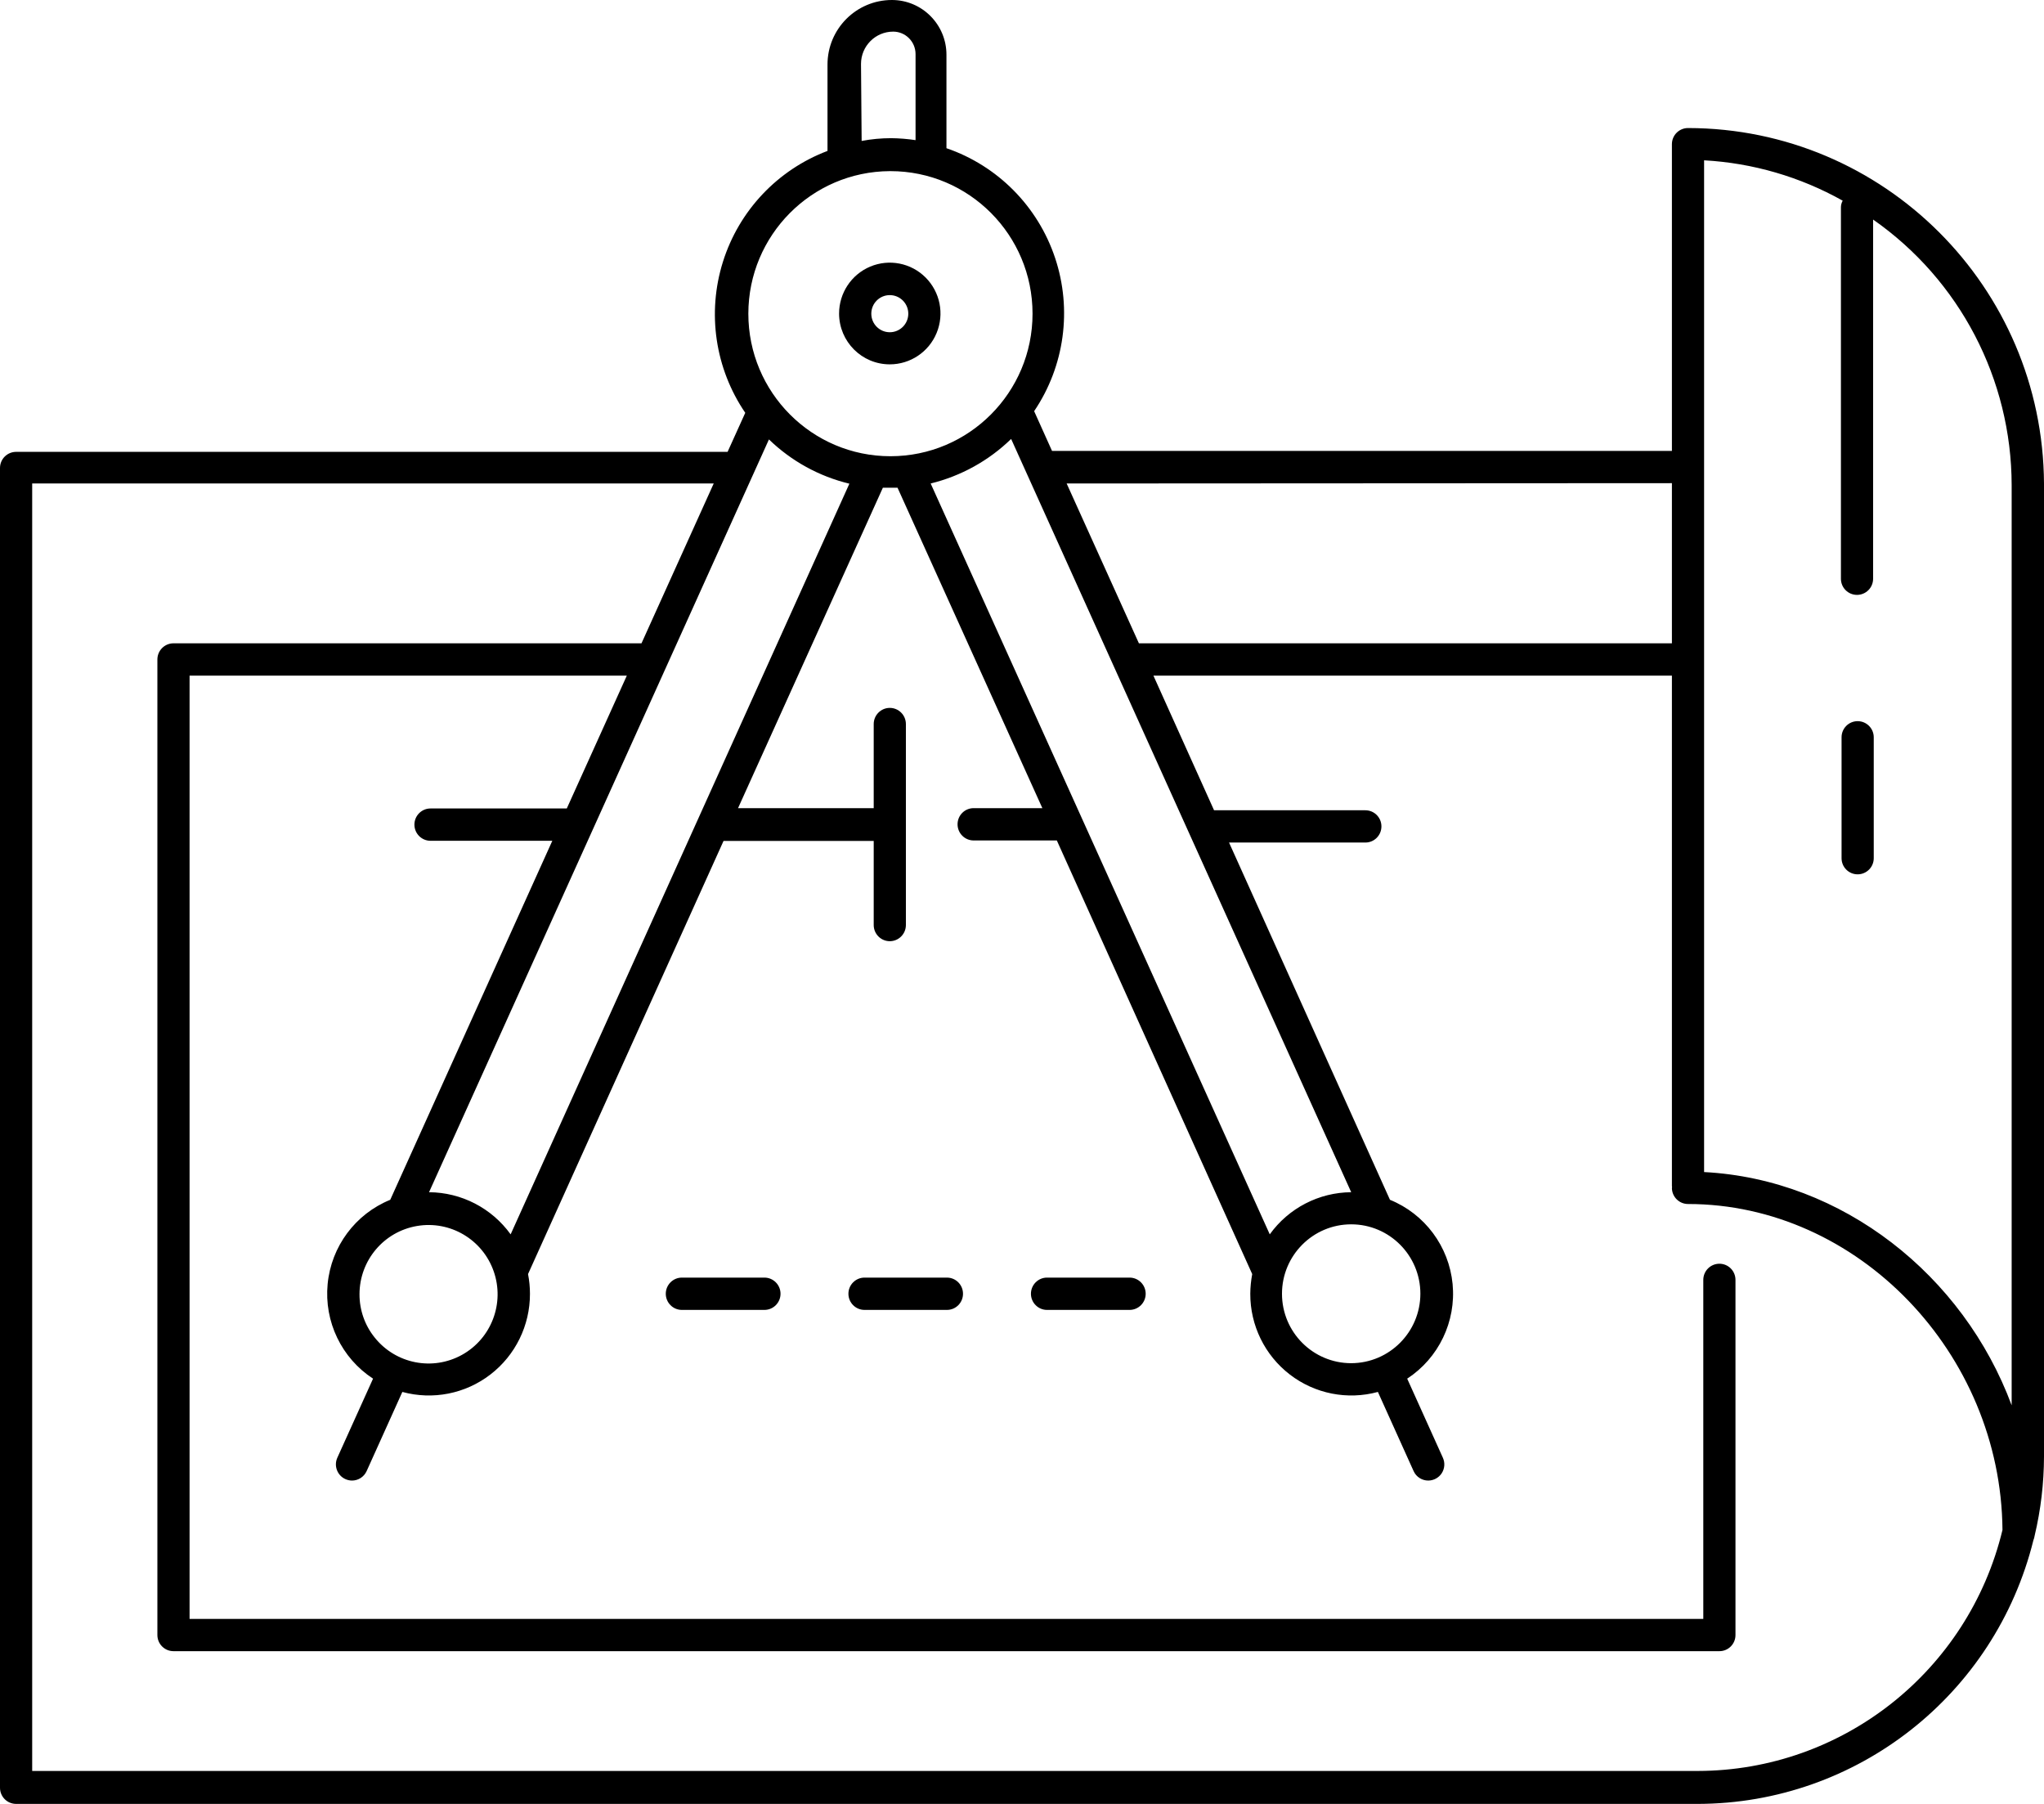 <?xml version="1.0" encoding="UTF-8"?>
<svg width="51px" height="45px" viewBox="0 0 51 45" version="1.1" xmlns="http://www.w3.org/2000/svg" xmlns:xlink="http://www.w3.org/1999/xlink">
    <title>904CDFAE-C9DA-4DA9-955B-BA9256D43277</title>
    <g id="Page-1" stroke="none" stroke-width="1" fill="none" fill-rule="evenodd">
        <g id="design_home_02" transform="translate(-214, -1791)" fill="#000000" fill-rule="nonzero">
            <g id="about" transform="translate(148, 1504)">
                <g id="txt" transform="translate(0, 49)">
                    <g id="01" transform="translate(0, 191)">
                        <g id="ico_" transform="translate(66, 47)">
                            <path d="M42.118,3.194 C41.896,3.194 41.716,3.374 41.716,3.596 L41.716,11.248 L26.249,11.248 L25.803,10.257 C26.562,9.134 26.755,7.721 26.326,6.435 C25.897,5.148 24.894,4.136 23.615,3.697 L23.615,1.365 C23.615,0.611 23.005,0 22.254,0 C21.366,0 20.647,0.721 20.647,1.611 L20.647,3.765 C19.4,4.237 18.438,5.256 18.038,6.531 C17.637,7.806 17.843,9.195 18.595,10.298 L18.154,11.272 L0.402,11.272 C0.18,11.272 0,11.452 0,11.675 L0,44.597 C0,44.82 0.18,45 0.402,45 L42.363,45 C46.327,44.992 49.778,42.282 50.735,38.424 C50.75,38.386 50.761,38.347 50.767,38.307 C50.92,37.662 50.998,37.001 51,36.337 L51,12.061 L51,12.061 C50.971,7.16 47.005,3.2 42.118,3.194 Z M42.519,3.999 C43.733,4.066 44.916,4.411 45.977,5.006 C45.948,5.059 45.932,5.118 45.933,5.179 L45.933,14.438 C45.933,14.66 46.112,14.84 46.334,14.84 C46.556,14.84 46.736,14.66 46.736,14.438 L46.736,5.477 C48.898,6.986 50.189,9.459 50.193,12.102 L50.193,35.057 C48.988,31.811 45.973,29.419 42.519,29.238 L42.519,3.999 Z M41.716,12.053 L41.716,16.048 L28.417,16.048 L26.614,12.061 L41.716,12.053 Z M33.714,29.741 C32.908,29.746 32.153,30.137 31.682,30.792 L23.221,12.061 C23.977,11.876 24.67,11.493 25.229,10.95 L33.714,29.741 Z M33.714,34.006 C32.76,34.006 31.987,33.23 31.987,32.274 C31.987,31.318 32.76,30.542 33.714,30.542 C34.667,30.542 35.44,31.318 35.44,32.274 C35.438,33.23 34.666,34.004 33.714,34.006 Z M21.483,1.595 C21.483,1.15 21.842,0.789 22.286,0.789 C22.594,0.789 22.844,1.04 22.844,1.349 L22.844,3.496 C22.642,3.465 22.438,3.449 22.233,3.447 C21.987,3.447 21.741,3.47 21.499,3.516 L21.483,1.595 Z M22.217,4.269 C24.176,4.269 25.763,5.861 25.763,7.825 C25.763,9.789 24.176,11.381 22.217,11.381 C20.259,11.381 18.672,9.789 18.672,7.825 C18.674,5.868 20.25,4.28 22.201,4.269 L22.217,4.269 Z M12.741,30.792 C12.268,30.136 11.512,29.746 10.705,29.741 L19.186,10.962 C19.745,11.503 20.438,11.884 21.193,12.066 L12.741,30.792 Z M9.348,33.365 C9.101,33.059 8.968,32.676 8.97,32.282 C8.972,31.44 9.579,30.722 10.407,30.583 C11.235,30.443 12.042,30.922 12.319,31.716 C12.596,32.511 12.262,33.39 11.527,33.798 C10.793,34.205 9.872,34.023 9.348,33.365 L9.348,33.365 Z M42.363,44.178 L0.803,44.178 L0.803,12.061 L17.808,12.061 L16.006,16.048 L4.329,16.048 C4.107,16.048 3.927,16.229 3.927,16.451 L3.927,40.788 C3.927,41.01 4.107,41.19 4.329,41.19 L42.901,41.19 C43.123,41.19 43.302,41.01 43.302,40.788 L43.302,31.928 C43.302,31.705 43.123,31.525 42.901,31.525 C42.679,31.525 42.499,31.705 42.499,31.928 L42.499,40.385 L4.73,40.385 L4.73,16.854 L15.64,16.854 L14.142,20.168 L10.741,20.168 C10.52,20.168 10.34,20.349 10.34,20.571 C10.34,20.793 10.52,20.974 10.741,20.974 L13.781,20.974 L9.737,29.93 C8.867,30.284 8.265,31.093 8.175,32.031 C8.085,32.968 8.521,33.878 9.308,34.392 L8.416,36.366 C8.326,36.568 8.416,36.806 8.617,36.897 C8.669,36.921 8.725,36.933 8.782,36.934 C8.939,36.934 9.081,36.843 9.147,36.7 L10.039,34.723 C10.798,34.93 11.611,34.77 12.235,34.289 C12.86,33.809 13.225,33.064 13.223,32.274 C13.223,32.109 13.207,31.944 13.175,31.783 L18.053,20.978 L21.8,20.978 L21.8,23.076 C21.8,23.298 21.98,23.479 22.201,23.479 C22.423,23.479 22.603,23.298 22.603,23.076 L22.603,18.062 C22.603,17.84 22.423,17.659 22.201,17.659 C21.98,17.659 21.8,17.84 21.8,18.062 L21.8,20.16 L18.415,20.16 L22.029,12.166 L22.201,12.166 L22.394,12.166 L26.008,20.16 L24.293,20.16 C24.072,20.16 23.892,20.34 23.892,20.563 C23.892,20.785 24.072,20.966 24.293,20.966 L26.369,20.966 L31.244,31.783 C31.214,31.945 31.197,32.109 31.196,32.274 C31.193,33.064 31.559,33.809 32.183,34.289 C32.808,34.77 33.621,34.93 34.38,34.723 L35.272,36.7 C35.337,36.843 35.48,36.934 35.637,36.934 C35.773,36.933 35.9,36.864 35.974,36.749 C36.047,36.634 36.058,36.49 36.002,36.366 L35.111,34.392 C35.897,33.878 36.334,32.968 36.244,32.031 C36.153,31.093 35.551,30.284 34.681,29.93 L30.666,21.018 L34.067,21.018 C34.289,21.018 34.468,20.838 34.468,20.615 C34.468,20.393 34.289,20.213 34.067,20.213 L30.292,20.213 L28.779,16.854 L41.716,16.854 L41.716,29.592 C41.722,29.605 41.722,29.619 41.716,29.632 C41.716,29.855 41.896,30.035 42.118,30.035 C46.35,30.035 49.928,33.752 49.964,38.166 C49.115,41.687 45.975,44.171 42.363,44.178 L42.363,44.178 Z" id="Shape"></path>
                            <path d="M46.35,21.811 C46.572,21.811 46.752,21.631 46.752,21.409 L46.752,18.392 C46.752,18.17 46.572,17.99 46.35,17.99 C46.128,17.99 45.949,18.17 45.949,18.392 L45.949,21.409 C45.949,21.631 46.128,21.811 46.35,21.811 Z" id="Path"></path>
                            <path d="M22.201,9.089 C22.713,9.089 23.175,8.78 23.37,8.305 C23.566,7.831 23.457,7.285 23.094,6.922 C22.732,6.56 22.187,6.452 21.714,6.65 C21.242,6.848 20.935,7.311 20.936,7.825 C20.939,8.524 21.504,9.089 22.201,9.089 L22.201,9.089 Z M22.201,7.362 C22.456,7.362 22.663,7.569 22.663,7.825 C22.663,8.081 22.456,8.288 22.201,8.288 C21.946,8.288 21.74,8.081 21.74,7.825 C21.74,7.569 21.946,7.362 22.201,7.362 L22.201,7.362 Z" id="Shape"></path>
                            <path d="M19.073,31.871 L17.013,31.871 C16.792,31.871 16.612,32.052 16.612,32.274 C16.612,32.496 16.792,32.677 17.013,32.677 L19.073,32.677 C19.295,32.677 19.475,32.496 19.475,32.274 C19.475,32.052 19.295,31.871 19.073,31.871 Z" id="Path"></path>
                            <path d="M23.627,31.871 L21.571,31.871 C21.349,31.871 21.169,32.052 21.169,32.274 C21.169,32.496 21.349,32.677 21.571,32.677 L23.627,32.677 C23.849,32.677 24.028,32.496 24.028,32.274 C24.028,32.052 23.849,31.871 23.627,31.871 L23.627,31.871 Z" id="Path"></path>
                            <path d="M28.184,31.871 L26.124,31.871 C25.903,31.871 25.723,32.052 25.723,32.274 C25.723,32.496 25.903,32.677 26.124,32.677 L28.184,32.677 C28.406,32.677 28.586,32.496 28.586,32.274 C28.586,32.052 28.406,31.871 28.184,31.871 Z" id="Path"></path>
                        </g>
                    </g>
                </g>
            </g>
        </g>
    </g>
</svg>